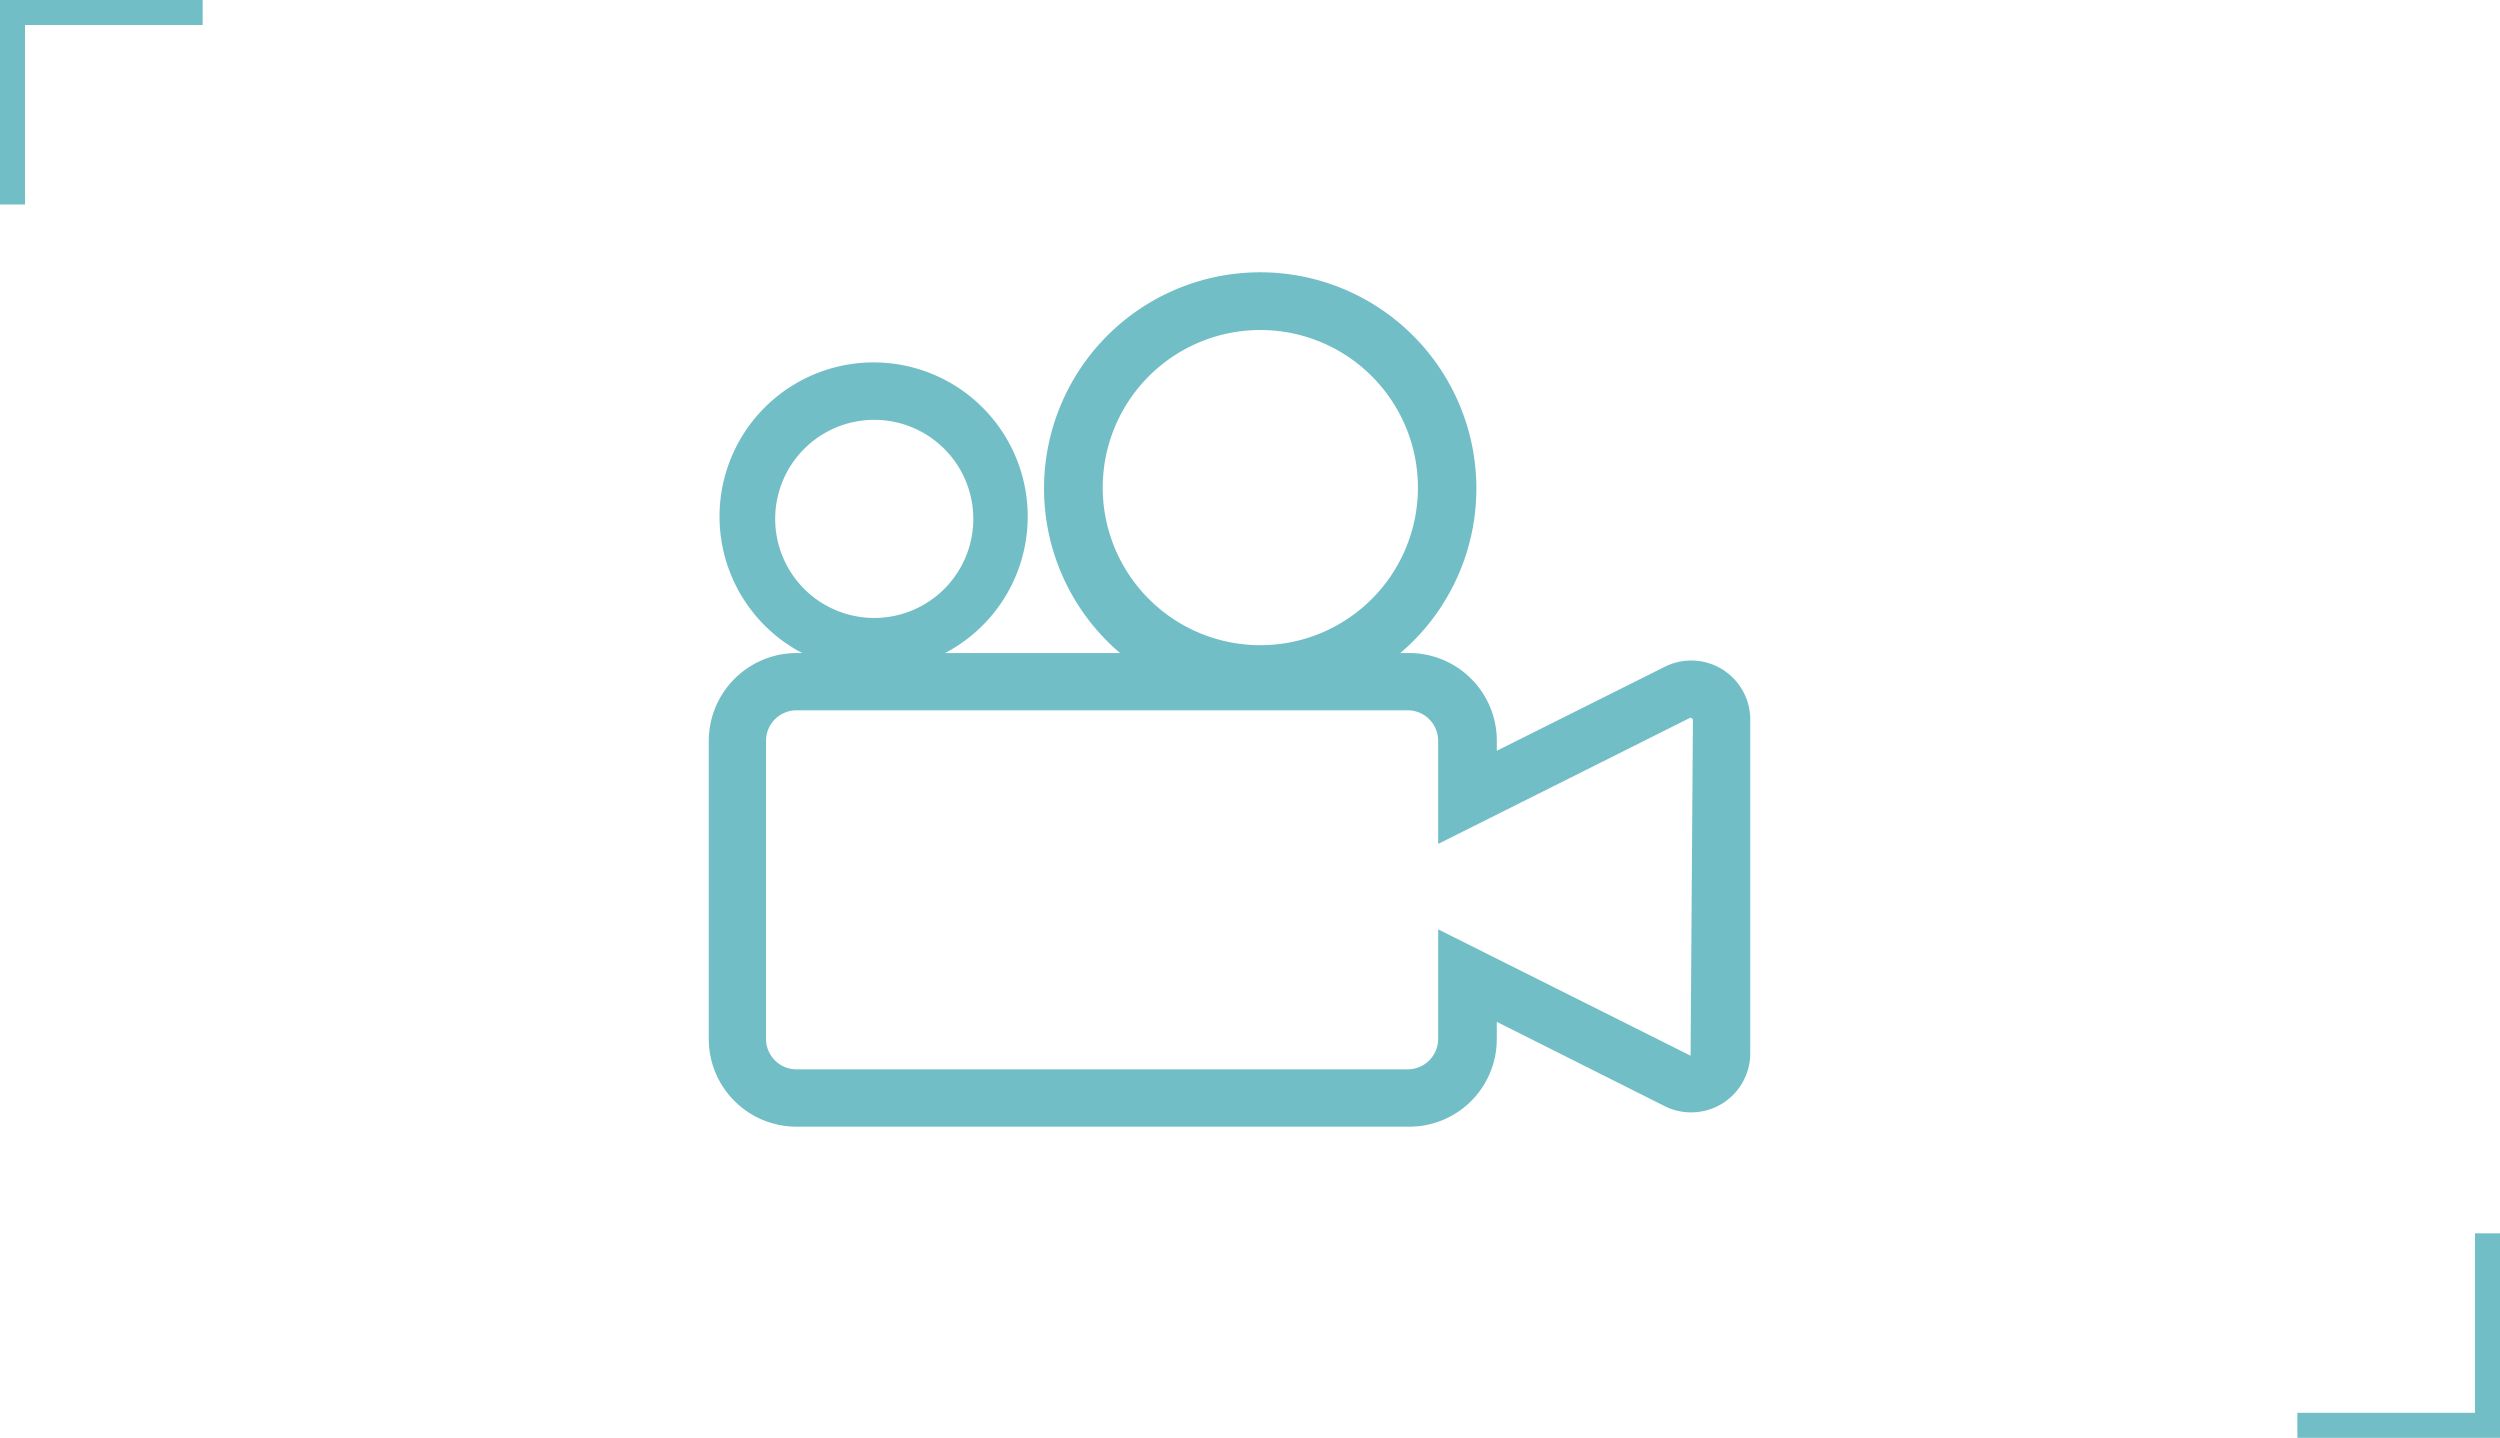 <svg xmlns="http://www.w3.org/2000/svg" viewBox="0 0 799.83 460"><defs><style>.cls-1{fill:#72bec6;}</style></defs><title>アセット 2</title><g id="レイヤー_2" data-name="レイヤー 2"><g id="レイヤー_1-2" data-name="レイヤー 1"><polygon class="cls-1" points="64.83 0 0 0 0 0.58 0 8 0 65.42 8 65.42 8 8 64.83 8 64.83 0"/><polygon class="cls-1" points="791.83 394.58 791.83 452 735 452 735 460 799.83 460 799.83 459.42 799.83 452 799.83 394.58 791.83 394.58"/><path class="cls-1" d="M558,221.83a18.89,18.89,0,0,0-25.34-8.53l-53.78,26.89v-3.54a28.06,28.06,0,0,0-28.4-27.72H448a69.1,69.1,0,0,0,24.34-52.61v-.08a69.16,69.16,0,1,0-114,52.69H302.35a49.3,49.3,0,1,0-45.7,0h-1.83A28.13,28.13,0,0,0,226.76,237v95.46a28.06,28.06,0,0,0,28.06,28H450.87a28,28,0,0,0,28-28v-5.54l53.78,27a18.91,18.91,0,0,0,27.31-16.81v-107A18.84,18.84,0,0,0,558,221.83ZM352.8,156a50.42,50.42,0,1,1,50.42,50.42A50.42,50.42,0,0,1,352.8,156Zm-73.27-21.68h.34a31.69,31.69,0,1,1-.34,0ZM540.87,337.75l-80.76-40.42v35.12a9.73,9.73,0,0,1-9.66,9.66H254.82a9.73,9.73,0,0,1-9.74-9.66V237a9.75,9.75,0,0,1,9.74-9.75H450.45a9.75,9.75,0,0,1,9.66,9.75v33l80.76-40.42.75.5Z"/></g></g></svg>
